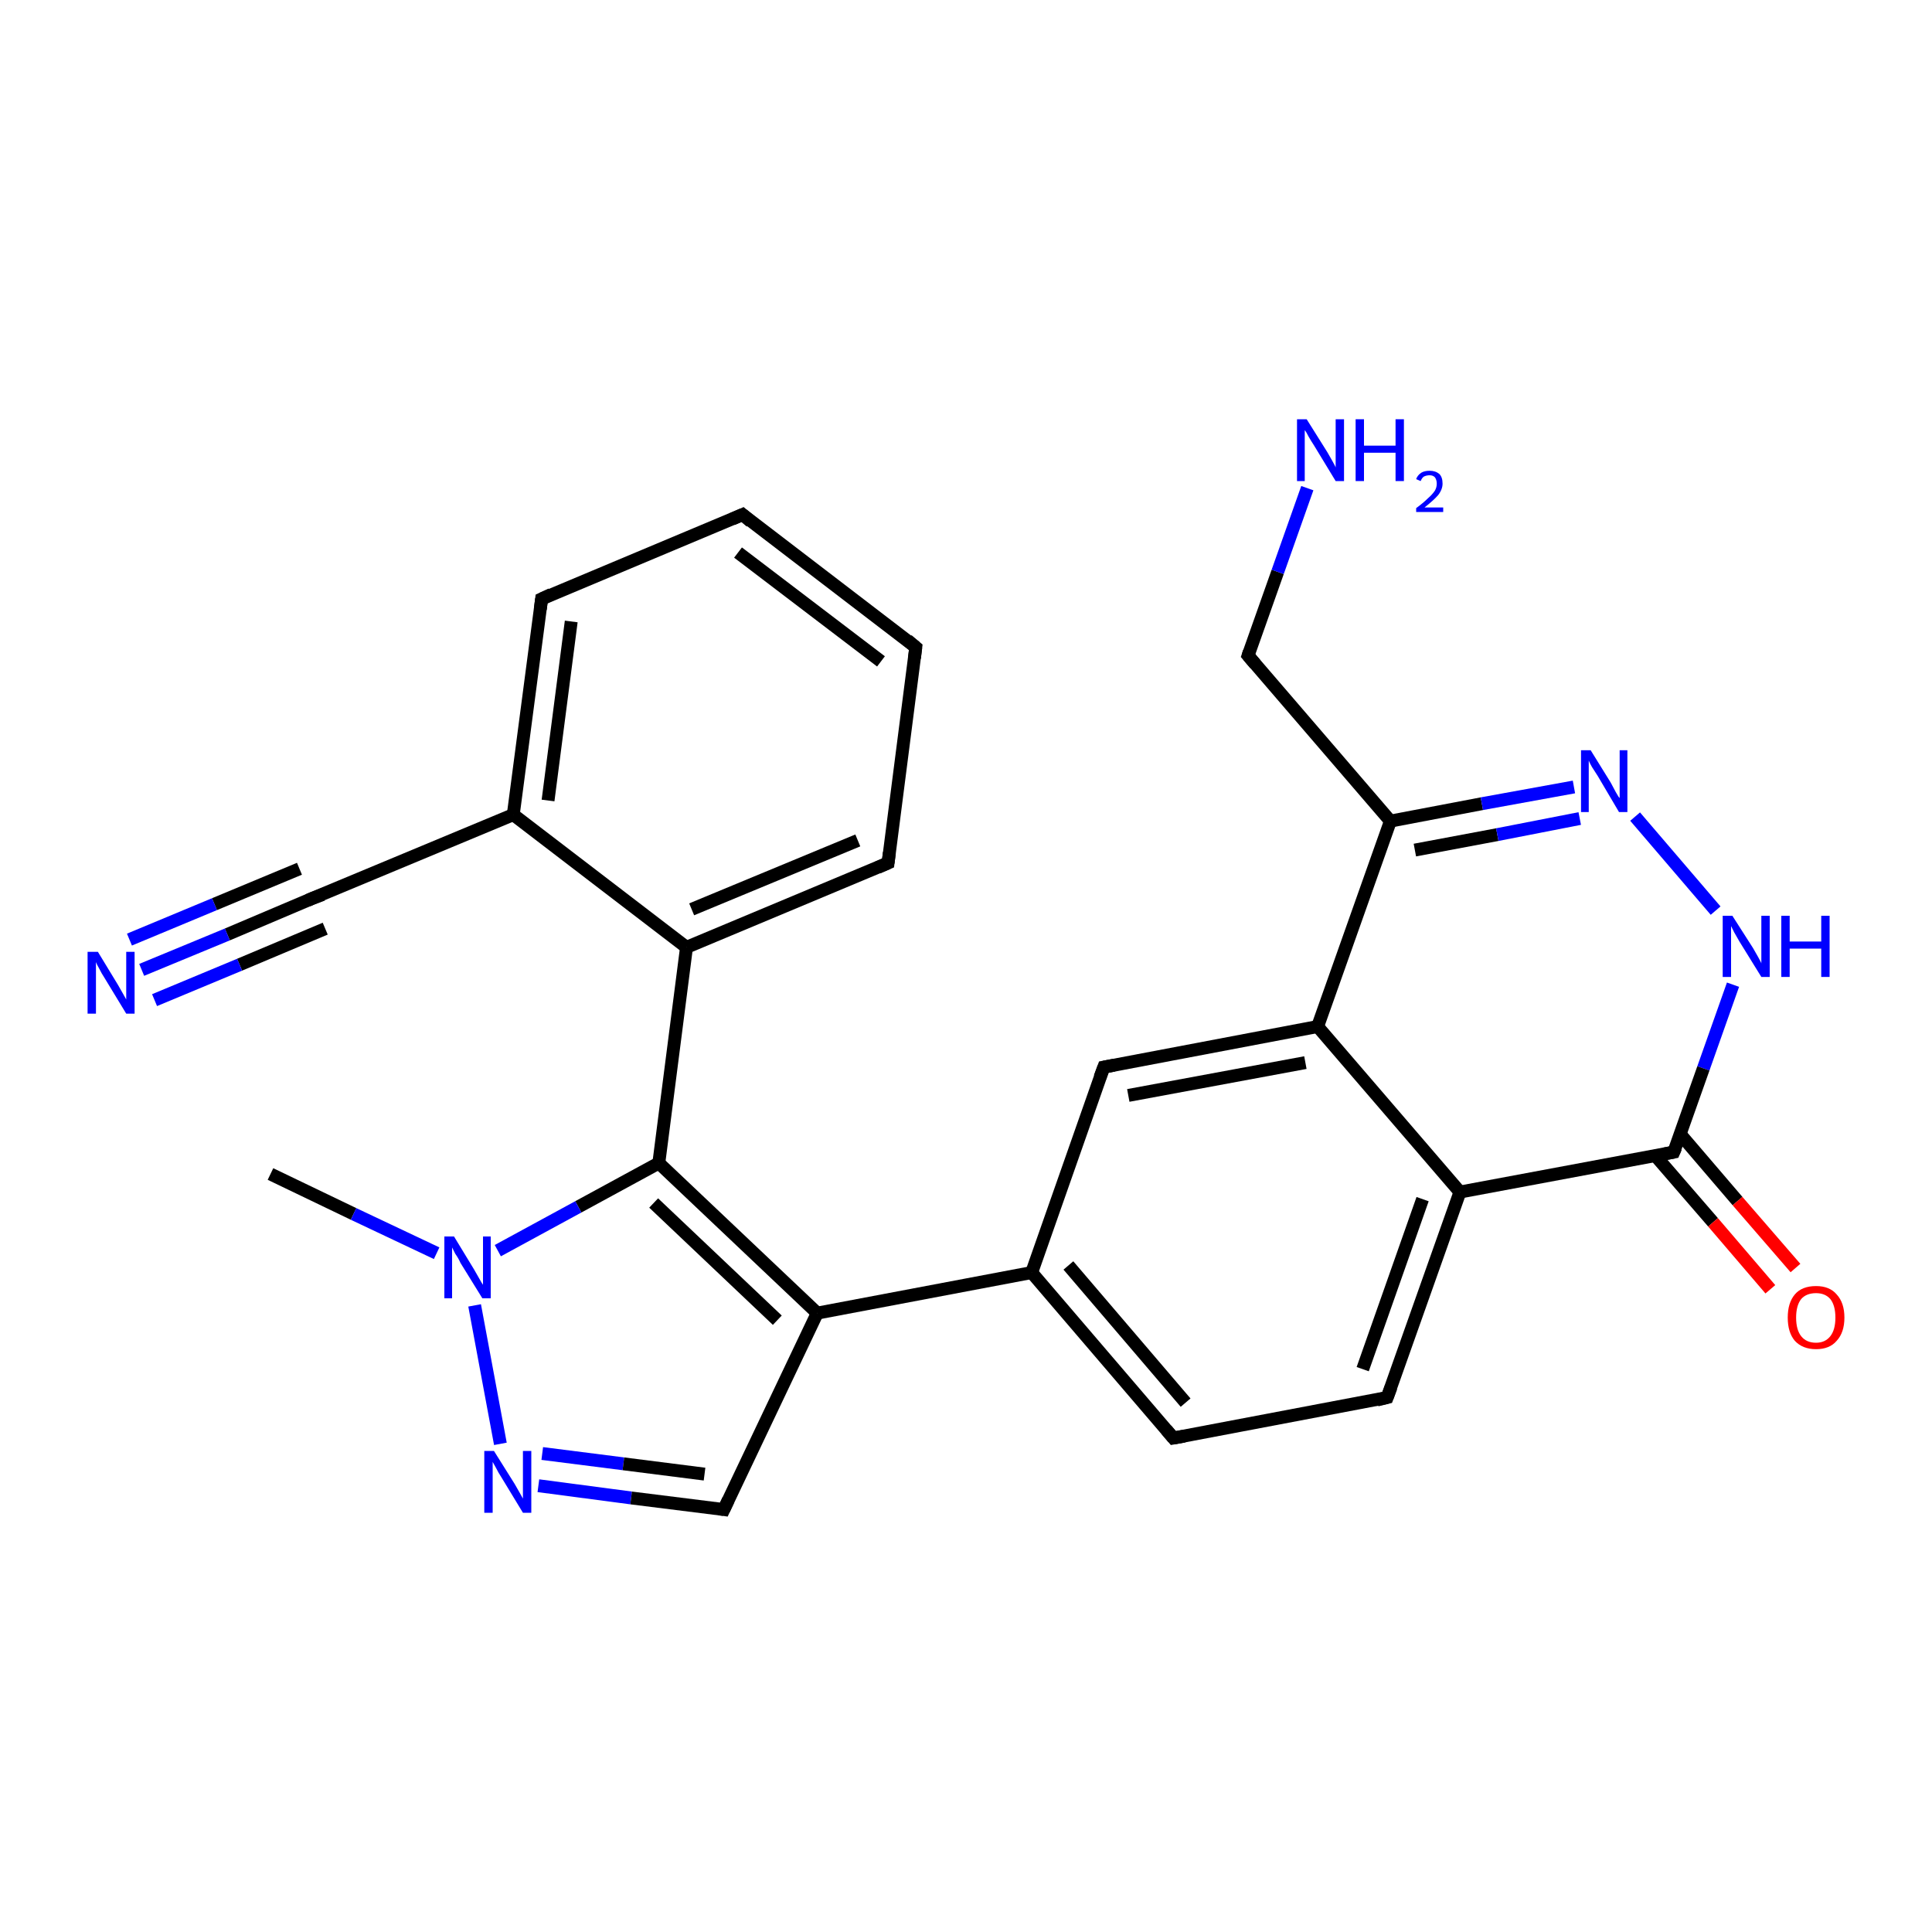 <?xml version='1.0' encoding='iso-8859-1'?>
<svg version='1.1' baseProfile='full'
              xmlns='http://www.w3.org/2000/svg'
                      xmlns:rdkit='http://www.rdkit.org/xml'
                      xmlns:xlink='http://www.w3.org/1999/xlink'
                  xml:space='preserve'
width='300px' height='300px' viewBox='0 0 300 300'>
<!-- END OF HEADER -->
<rect style='opacity:1.0;fill:#FFFFFF;stroke:none' width='300.0' height='300.0' x='0.0' y='0.0'> </rect>
<path class='bond-0 atom-0 atom-1' d='M 42.0,182.3 L 54.9,188.5' style='fill:none;fill-rule:evenodd;stroke:#000000;stroke-width:2.0px;stroke-linecap:butt;stroke-linejoin:miter;stroke-opacity:1' />
<path class='bond-0 atom-0 atom-1' d='M 54.9,188.5 L 67.8,194.6' style='fill:none;fill-rule:evenodd;stroke:#0000FF;stroke-width:2.0px;stroke-linecap:butt;stroke-linejoin:miter;stroke-opacity:1' />
<path class='bond-1 atom-1 atom-2' d='M 73.7,202.7 L 77.7,224.2' style='fill:none;fill-rule:evenodd;stroke:#0000FF;stroke-width:2.0px;stroke-linecap:butt;stroke-linejoin:miter;stroke-opacity:1' />
<path class='bond-2 atom-2 atom-3' d='M 83.6,230.7 L 98.0,232.6' style='fill:none;fill-rule:evenodd;stroke:#0000FF;stroke-width:2.0px;stroke-linecap:butt;stroke-linejoin:miter;stroke-opacity:1' />
<path class='bond-2 atom-2 atom-3' d='M 98.0,232.6 L 112.4,234.4' style='fill:none;fill-rule:evenodd;stroke:#000000;stroke-width:2.0px;stroke-linecap:butt;stroke-linejoin:miter;stroke-opacity:1' />
<path class='bond-2 atom-2 atom-3' d='M 84.2,225.7 L 96.8,227.3' style='fill:none;fill-rule:evenodd;stroke:#0000FF;stroke-width:2.0px;stroke-linecap:butt;stroke-linejoin:miter;stroke-opacity:1' />
<path class='bond-2 atom-2 atom-3' d='M 96.8,227.3 L 109.4,228.9' style='fill:none;fill-rule:evenodd;stroke:#000000;stroke-width:2.0px;stroke-linecap:butt;stroke-linejoin:miter;stroke-opacity:1' />
<path class='bond-3 atom-3 atom-4' d='M 112.4,234.4 L 126.9,203.9' style='fill:none;fill-rule:evenodd;stroke:#000000;stroke-width:2.0px;stroke-linecap:butt;stroke-linejoin:miter;stroke-opacity:1' />
<path class='bond-4 atom-4 atom-5' d='M 126.9,203.9 L 102.3,180.6' style='fill:none;fill-rule:evenodd;stroke:#000000;stroke-width:2.0px;stroke-linecap:butt;stroke-linejoin:miter;stroke-opacity:1' />
<path class='bond-4 atom-4 atom-5' d='M 120.7,205.0 L 101.5,186.8' style='fill:none;fill-rule:evenodd;stroke:#000000;stroke-width:2.0px;stroke-linecap:butt;stroke-linejoin:miter;stroke-opacity:1' />
<path class='bond-5 atom-5 atom-6' d='M 102.3,180.6 L 106.6,147.1' style='fill:none;fill-rule:evenodd;stroke:#000000;stroke-width:2.0px;stroke-linecap:butt;stroke-linejoin:miter;stroke-opacity:1' />
<path class='bond-6 atom-6 atom-7' d='M 106.6,147.1 L 137.9,134.0' style='fill:none;fill-rule:evenodd;stroke:#000000;stroke-width:2.0px;stroke-linecap:butt;stroke-linejoin:miter;stroke-opacity:1' />
<path class='bond-6 atom-6 atom-7' d='M 107.4,141.2 L 133.2,130.5' style='fill:none;fill-rule:evenodd;stroke:#000000;stroke-width:2.0px;stroke-linecap:butt;stroke-linejoin:miter;stroke-opacity:1' />
<path class='bond-7 atom-7 atom-8' d='M 137.9,134.0 L 142.2,100.5' style='fill:none;fill-rule:evenodd;stroke:#000000;stroke-width:2.0px;stroke-linecap:butt;stroke-linejoin:miter;stroke-opacity:1' />
<path class='bond-8 atom-8 atom-9' d='M 142.2,100.5 L 115.3,79.9' style='fill:none;fill-rule:evenodd;stroke:#000000;stroke-width:2.0px;stroke-linecap:butt;stroke-linejoin:miter;stroke-opacity:1' />
<path class='bond-8 atom-8 atom-9' d='M 136.8,102.7 L 114.6,85.8' style='fill:none;fill-rule:evenodd;stroke:#000000;stroke-width:2.0px;stroke-linecap:butt;stroke-linejoin:miter;stroke-opacity:1' />
<path class='bond-9 atom-9 atom-10' d='M 115.3,79.9 L 84.1,93.0' style='fill:none;fill-rule:evenodd;stroke:#000000;stroke-width:2.0px;stroke-linecap:butt;stroke-linejoin:miter;stroke-opacity:1' />
<path class='bond-10 atom-10 atom-11' d='M 84.1,93.0 L 79.7,126.5' style='fill:none;fill-rule:evenodd;stroke:#000000;stroke-width:2.0px;stroke-linecap:butt;stroke-linejoin:miter;stroke-opacity:1' />
<path class='bond-10 atom-10 atom-11' d='M 88.7,96.5 L 85.1,124.3' style='fill:none;fill-rule:evenodd;stroke:#000000;stroke-width:2.0px;stroke-linecap:butt;stroke-linejoin:miter;stroke-opacity:1' />
<path class='bond-11 atom-11 atom-12' d='M 79.7,126.5 L 48.5,139.5' style='fill:none;fill-rule:evenodd;stroke:#000000;stroke-width:2.0px;stroke-linecap:butt;stroke-linejoin:miter;stroke-opacity:1' />
<path class='bond-12 atom-12 atom-13' d='M 48.5,139.5 L 35.3,145.1' style='fill:none;fill-rule:evenodd;stroke:#000000;stroke-width:2.0px;stroke-linecap:butt;stroke-linejoin:miter;stroke-opacity:1' />
<path class='bond-12 atom-12 atom-13' d='M 35.3,145.1 L 22.0,150.6' style='fill:none;fill-rule:evenodd;stroke:#0000FF;stroke-width:2.0px;stroke-linecap:butt;stroke-linejoin:miter;stroke-opacity:1' />
<path class='bond-12 atom-12 atom-13' d='M 50.5,144.2 L 37.2,149.8' style='fill:none;fill-rule:evenodd;stroke:#000000;stroke-width:2.0px;stroke-linecap:butt;stroke-linejoin:miter;stroke-opacity:1' />
<path class='bond-12 atom-12 atom-13' d='M 37.2,149.8 L 24.0,155.3' style='fill:none;fill-rule:evenodd;stroke:#0000FF;stroke-width:2.0px;stroke-linecap:butt;stroke-linejoin:miter;stroke-opacity:1' />
<path class='bond-12 atom-12 atom-13' d='M 46.5,134.9 L 33.3,140.4' style='fill:none;fill-rule:evenodd;stroke:#000000;stroke-width:2.0px;stroke-linecap:butt;stroke-linejoin:miter;stroke-opacity:1' />
<path class='bond-12 atom-12 atom-13' d='M 33.3,140.4 L 20.1,145.9' style='fill:none;fill-rule:evenodd;stroke:#0000FF;stroke-width:2.0px;stroke-linecap:butt;stroke-linejoin:miter;stroke-opacity:1' />
<path class='bond-13 atom-4 atom-14' d='M 126.9,203.9 L 160.2,197.6' style='fill:none;fill-rule:evenodd;stroke:#000000;stroke-width:2.0px;stroke-linecap:butt;stroke-linejoin:miter;stroke-opacity:1' />
<path class='bond-14 atom-14 atom-15' d='M 160.2,197.6 L 182.2,223.3' style='fill:none;fill-rule:evenodd;stroke:#000000;stroke-width:2.0px;stroke-linecap:butt;stroke-linejoin:miter;stroke-opacity:1' />
<path class='bond-14 atom-14 atom-15' d='M 165.9,196.5 L 184.1,217.8' style='fill:none;fill-rule:evenodd;stroke:#000000;stroke-width:2.0px;stroke-linecap:butt;stroke-linejoin:miter;stroke-opacity:1' />
<path class='bond-15 atom-15 atom-16' d='M 182.2,223.3 L 215.4,217.0' style='fill:none;fill-rule:evenodd;stroke:#000000;stroke-width:2.0px;stroke-linecap:butt;stroke-linejoin:miter;stroke-opacity:1' />
<path class='bond-16 atom-16 atom-17' d='M 215.4,217.0 L 226.7,185.1' style='fill:none;fill-rule:evenodd;stroke:#000000;stroke-width:2.0px;stroke-linecap:butt;stroke-linejoin:miter;stroke-opacity:1' />
<path class='bond-16 atom-16 atom-17' d='M 211.6,212.6 L 220.9,186.2' style='fill:none;fill-rule:evenodd;stroke:#000000;stroke-width:2.0px;stroke-linecap:butt;stroke-linejoin:miter;stroke-opacity:1' />
<path class='bond-17 atom-17 atom-18' d='M 226.7,185.1 L 204.6,159.4' style='fill:none;fill-rule:evenodd;stroke:#000000;stroke-width:2.0px;stroke-linecap:butt;stroke-linejoin:miter;stroke-opacity:1' />
<path class='bond-18 atom-18 atom-19' d='M 204.6,159.4 L 171.4,165.7' style='fill:none;fill-rule:evenodd;stroke:#000000;stroke-width:2.0px;stroke-linecap:butt;stroke-linejoin:miter;stroke-opacity:1' />
<path class='bond-18 atom-18 atom-19' d='M 202.7,165.0 L 175.2,170.1' style='fill:none;fill-rule:evenodd;stroke:#000000;stroke-width:2.0px;stroke-linecap:butt;stroke-linejoin:miter;stroke-opacity:1' />
<path class='bond-19 atom-18 atom-20' d='M 204.6,159.4 L 215.9,127.5' style='fill:none;fill-rule:evenodd;stroke:#000000;stroke-width:2.0px;stroke-linecap:butt;stroke-linejoin:miter;stroke-opacity:1' />
<path class='bond-20 atom-20 atom-21' d='M 215.9,127.5 L 193.8,101.8' style='fill:none;fill-rule:evenodd;stroke:#000000;stroke-width:2.0px;stroke-linecap:butt;stroke-linejoin:miter;stroke-opacity:1' />
<path class='bond-21 atom-21 atom-22' d='M 193.8,101.8 L 198.4,88.8' style='fill:none;fill-rule:evenodd;stroke:#000000;stroke-width:2.0px;stroke-linecap:butt;stroke-linejoin:miter;stroke-opacity:1' />
<path class='bond-21 atom-21 atom-22' d='M 198.4,88.8 L 203.0,75.8' style='fill:none;fill-rule:evenodd;stroke:#0000FF;stroke-width:2.0px;stroke-linecap:butt;stroke-linejoin:miter;stroke-opacity:1' />
<path class='bond-22 atom-20 atom-23' d='M 215.9,127.5 L 230.1,124.8' style='fill:none;fill-rule:evenodd;stroke:#000000;stroke-width:2.0px;stroke-linecap:butt;stroke-linejoin:miter;stroke-opacity:1' />
<path class='bond-22 atom-20 atom-23' d='M 230.1,124.8 L 244.4,122.2' style='fill:none;fill-rule:evenodd;stroke:#0000FF;stroke-width:2.0px;stroke-linecap:butt;stroke-linejoin:miter;stroke-opacity:1' />
<path class='bond-22 atom-20 atom-23' d='M 219.7,132.0 L 232.5,129.6' style='fill:none;fill-rule:evenodd;stroke:#000000;stroke-width:2.0px;stroke-linecap:butt;stroke-linejoin:miter;stroke-opacity:1' />
<path class='bond-22 atom-20 atom-23' d='M 232.5,129.6 L 245.3,127.1' style='fill:none;fill-rule:evenodd;stroke:#0000FF;stroke-width:2.0px;stroke-linecap:butt;stroke-linejoin:miter;stroke-opacity:1' />
<path class='bond-23 atom-23 atom-24' d='M 253.9,126.8 L 266.4,141.4' style='fill:none;fill-rule:evenodd;stroke:#0000FF;stroke-width:2.0px;stroke-linecap:butt;stroke-linejoin:miter;stroke-opacity:1' />
<path class='bond-24 atom-24 atom-25' d='M 269.1,152.9 L 264.5,165.9' style='fill:none;fill-rule:evenodd;stroke:#0000FF;stroke-width:2.0px;stroke-linecap:butt;stroke-linejoin:miter;stroke-opacity:1' />
<path class='bond-24 atom-24 atom-25' d='M 264.5,165.9 L 259.9,178.9' style='fill:none;fill-rule:evenodd;stroke:#000000;stroke-width:2.0px;stroke-linecap:butt;stroke-linejoin:miter;stroke-opacity:1' />
<path class='bond-25 atom-25 atom-26' d='M 257.0,179.4 L 266.0,189.8' style='fill:none;fill-rule:evenodd;stroke:#000000;stroke-width:2.0px;stroke-linecap:butt;stroke-linejoin:miter;stroke-opacity:1' />
<path class='bond-25 atom-25 atom-26' d='M 266.0,189.8 L 274.9,200.2' style='fill:none;fill-rule:evenodd;stroke:#FF0000;stroke-width:2.0px;stroke-linecap:butt;stroke-linejoin:miter;stroke-opacity:1' />
<path class='bond-25 atom-25 atom-26' d='M 260.9,176.1 L 269.8,186.5' style='fill:none;fill-rule:evenodd;stroke:#000000;stroke-width:2.0px;stroke-linecap:butt;stroke-linejoin:miter;stroke-opacity:1' />
<path class='bond-25 atom-25 atom-26' d='M 269.8,186.5 L 278.8,196.9' style='fill:none;fill-rule:evenodd;stroke:#FF0000;stroke-width:2.0px;stroke-linecap:butt;stroke-linejoin:miter;stroke-opacity:1' />
<path class='bond-26 atom-5 atom-1' d='M 102.3,180.6 L 89.8,187.4' style='fill:none;fill-rule:evenodd;stroke:#000000;stroke-width:2.0px;stroke-linecap:butt;stroke-linejoin:miter;stroke-opacity:1' />
<path class='bond-26 atom-5 atom-1' d='M 89.8,187.4 L 77.3,194.2' style='fill:none;fill-rule:evenodd;stroke:#0000FF;stroke-width:2.0px;stroke-linecap:butt;stroke-linejoin:miter;stroke-opacity:1' />
<path class='bond-27 atom-11 atom-6' d='M 79.7,126.5 L 106.6,147.1' style='fill:none;fill-rule:evenodd;stroke:#000000;stroke-width:2.0px;stroke-linecap:butt;stroke-linejoin:miter;stroke-opacity:1' />
<path class='bond-28 atom-19 atom-14' d='M 171.4,165.7 L 160.2,197.6' style='fill:none;fill-rule:evenodd;stroke:#000000;stroke-width:2.0px;stroke-linecap:butt;stroke-linejoin:miter;stroke-opacity:1' />
<path class='bond-29 atom-25 atom-17' d='M 259.9,178.9 L 226.7,185.1' style='fill:none;fill-rule:evenodd;stroke:#000000;stroke-width:2.0px;stroke-linecap:butt;stroke-linejoin:miter;stroke-opacity:1' />
<path d='M 111.7,234.3 L 112.4,234.4 L 113.1,232.9' style='fill:none;stroke:#000000;stroke-width:2.0px;stroke-linecap:butt;stroke-linejoin:miter;stroke-opacity:1;' />
<path d='M 136.3,134.7 L 137.9,134.0 L 138.1,132.4' style='fill:none;stroke:#000000;stroke-width:2.0px;stroke-linecap:butt;stroke-linejoin:miter;stroke-opacity:1;' />
<path d='M 142.0,102.2 L 142.2,100.5 L 140.9,99.4' style='fill:none;stroke:#000000;stroke-width:2.0px;stroke-linecap:butt;stroke-linejoin:miter;stroke-opacity:1;' />
<path d='M 116.6,81.0 L 115.3,79.9 L 113.7,80.6' style='fill:none;stroke:#000000;stroke-width:2.0px;stroke-linecap:butt;stroke-linejoin:miter;stroke-opacity:1;' />
<path d='M 85.6,92.3 L 84.1,93.0 L 83.9,94.6' style='fill:none;stroke:#000000;stroke-width:2.0px;stroke-linecap:butt;stroke-linejoin:miter;stroke-opacity:1;' />
<path d='M 50.1,138.9 L 48.5,139.5 L 47.8,139.8' style='fill:none;stroke:#000000;stroke-width:2.0px;stroke-linecap:butt;stroke-linejoin:miter;stroke-opacity:1;' />
<path d='M 181.1,222.0 L 182.2,223.3 L 183.9,223.0' style='fill:none;stroke:#000000;stroke-width:2.0px;stroke-linecap:butt;stroke-linejoin:miter;stroke-opacity:1;' />
<path d='M 213.8,217.4 L 215.4,217.0 L 216.0,215.4' style='fill:none;stroke:#000000;stroke-width:2.0px;stroke-linecap:butt;stroke-linejoin:miter;stroke-opacity:1;' />
<path d='M 173.0,165.4 L 171.4,165.7 L 170.8,167.3' style='fill:none;stroke:#000000;stroke-width:2.0px;stroke-linecap:butt;stroke-linejoin:miter;stroke-opacity:1;' />
<path d='M 194.9,103.1 L 193.8,101.8 L 194.0,101.2' style='fill:none;stroke:#000000;stroke-width:2.0px;stroke-linecap:butt;stroke-linejoin:miter;stroke-opacity:1;' />
<path d='M 260.2,178.2 L 259.9,178.9 L 258.3,179.2' style='fill:none;stroke:#000000;stroke-width:2.0px;stroke-linecap:butt;stroke-linejoin:miter;stroke-opacity:1;' />
<path class='atom-1' d='M 70.5 192.0
L 73.6 197.1
Q 73.9 197.6, 74.4 198.5
Q 74.9 199.4, 75.0 199.5
L 75.0 192.0
L 76.2 192.0
L 76.2 201.6
L 74.9 201.6
L 71.5 196.1
Q 71.2 195.4, 70.7 194.7
Q 70.3 193.9, 70.2 193.7
L 70.2 201.6
L 69.0 201.6
L 69.0 192.0
L 70.5 192.0
' fill='#0000FF'/>
<path class='atom-2' d='M 76.7 225.3
L 79.9 230.4
Q 80.2 230.9, 80.7 231.8
Q 81.2 232.7, 81.2 232.7
L 81.2 225.3
L 82.5 225.3
L 82.5 234.9
L 81.2 234.9
L 77.8 229.3
Q 77.4 228.7, 77.0 227.9
Q 76.6 227.2, 76.5 227.0
L 76.5 234.9
L 75.2 234.9
L 75.2 225.3
L 76.7 225.3
' fill='#0000FF'/>
<path class='atom-13' d='M 15.2 147.8
L 18.3 152.9
Q 18.6 153.4, 19.1 154.3
Q 19.6 155.2, 19.6 155.2
L 19.6 147.8
L 20.9 147.8
L 20.9 157.4
L 19.6 157.4
L 16.2 151.8
Q 15.8 151.2, 15.4 150.4
Q 15.0 149.7, 14.9 149.4
L 14.9 157.4
L 13.6 157.4
L 13.6 147.8
L 15.2 147.8
' fill='#0000FF'/>
<path class='atom-22' d='M 202.9 65.1
L 206.1 70.2
Q 206.4 70.7, 206.9 71.6
Q 207.4 72.5, 207.4 72.6
L 207.4 65.1
L 208.7 65.1
L 208.7 74.7
L 207.4 74.7
L 204.0 69.1
Q 203.6 68.5, 203.2 67.8
Q 202.8 67.0, 202.6 66.8
L 202.6 74.7
L 201.4 74.7
L 201.4 65.1
L 202.9 65.1
' fill='#0000FF'/>
<path class='atom-22' d='M 210.5 65.1
L 211.8 65.1
L 211.8 69.2
L 216.7 69.2
L 216.7 65.1
L 218.0 65.1
L 218.0 74.7
L 216.7 74.7
L 216.7 70.3
L 211.8 70.3
L 211.8 74.7
L 210.5 74.7
L 210.5 65.1
' fill='#0000FF'/>
<path class='atom-22' d='M 219.9 74.4
Q 220.1 73.8, 220.7 73.4
Q 221.2 73.1, 222.0 73.1
Q 222.9 73.1, 223.5 73.6
Q 224.0 74.1, 224.0 75.1
Q 224.0 76.0, 223.3 76.9
Q 222.6 77.7, 221.2 78.8
L 224.1 78.8
L 224.1 79.5
L 219.9 79.5
L 219.9 78.9
Q 221.0 78.1, 221.7 77.4
Q 222.4 76.8, 222.8 76.2
Q 223.1 75.7, 223.1 75.1
Q 223.1 74.5, 222.8 74.1
Q 222.5 73.8, 222.0 73.8
Q 221.5 73.8, 221.1 74.0
Q 220.8 74.2, 220.6 74.7
L 219.9 74.4
' fill='#0000FF'/>
<path class='atom-23' d='M 247.0 116.5
L 250.1 121.5
Q 250.4 122.1, 250.9 123.0
Q 251.4 123.9, 251.5 123.9
L 251.5 116.5
L 252.7 116.5
L 252.7 126.1
L 251.4 126.1
L 248.1 120.5
Q 247.7 119.9, 247.2 119.1
Q 246.8 118.4, 246.7 118.1
L 246.7 126.1
L 245.5 126.1
L 245.5 116.5
L 247.0 116.5
' fill='#0000FF'/>
<path class='atom-24' d='M 269.0 142.2
L 272.2 147.2
Q 272.5 147.7, 273.0 148.6
Q 273.5 149.5, 273.5 149.6
L 273.5 142.2
L 274.8 142.2
L 274.8 151.7
L 273.5 151.7
L 270.1 146.2
Q 269.7 145.5, 269.3 144.8
Q 268.9 144.0, 268.8 143.8
L 268.8 151.7
L 267.5 151.7
L 267.5 142.2
L 269.0 142.2
' fill='#0000FF'/>
<path class='atom-24' d='M 276.6 142.2
L 277.9 142.2
L 277.9 146.2
L 282.8 146.2
L 282.8 142.2
L 284.1 142.2
L 284.1 151.7
L 282.8 151.7
L 282.8 147.3
L 277.9 147.3
L 277.9 151.7
L 276.6 151.7
L 276.6 142.2
' fill='#0000FF'/>
<path class='atom-26' d='M 277.6 204.6
Q 277.6 202.3, 278.7 201.0
Q 279.8 199.7, 282.0 199.7
Q 284.1 199.7, 285.2 201.0
Q 286.4 202.3, 286.4 204.6
Q 286.4 206.9, 285.2 208.2
Q 284.1 209.5, 282.0 209.5
Q 279.9 209.5, 278.7 208.2
Q 277.6 206.9, 277.6 204.6
M 282.0 208.5
Q 283.4 208.5, 284.2 207.5
Q 285.0 206.5, 285.0 204.6
Q 285.0 202.7, 284.2 201.7
Q 283.4 200.8, 282.0 200.8
Q 280.5 200.8, 279.7 201.7
Q 278.9 202.7, 278.9 204.6
Q 278.9 206.5, 279.7 207.5
Q 280.5 208.5, 282.0 208.5
' fill='#FF0000'/>
</svg>
